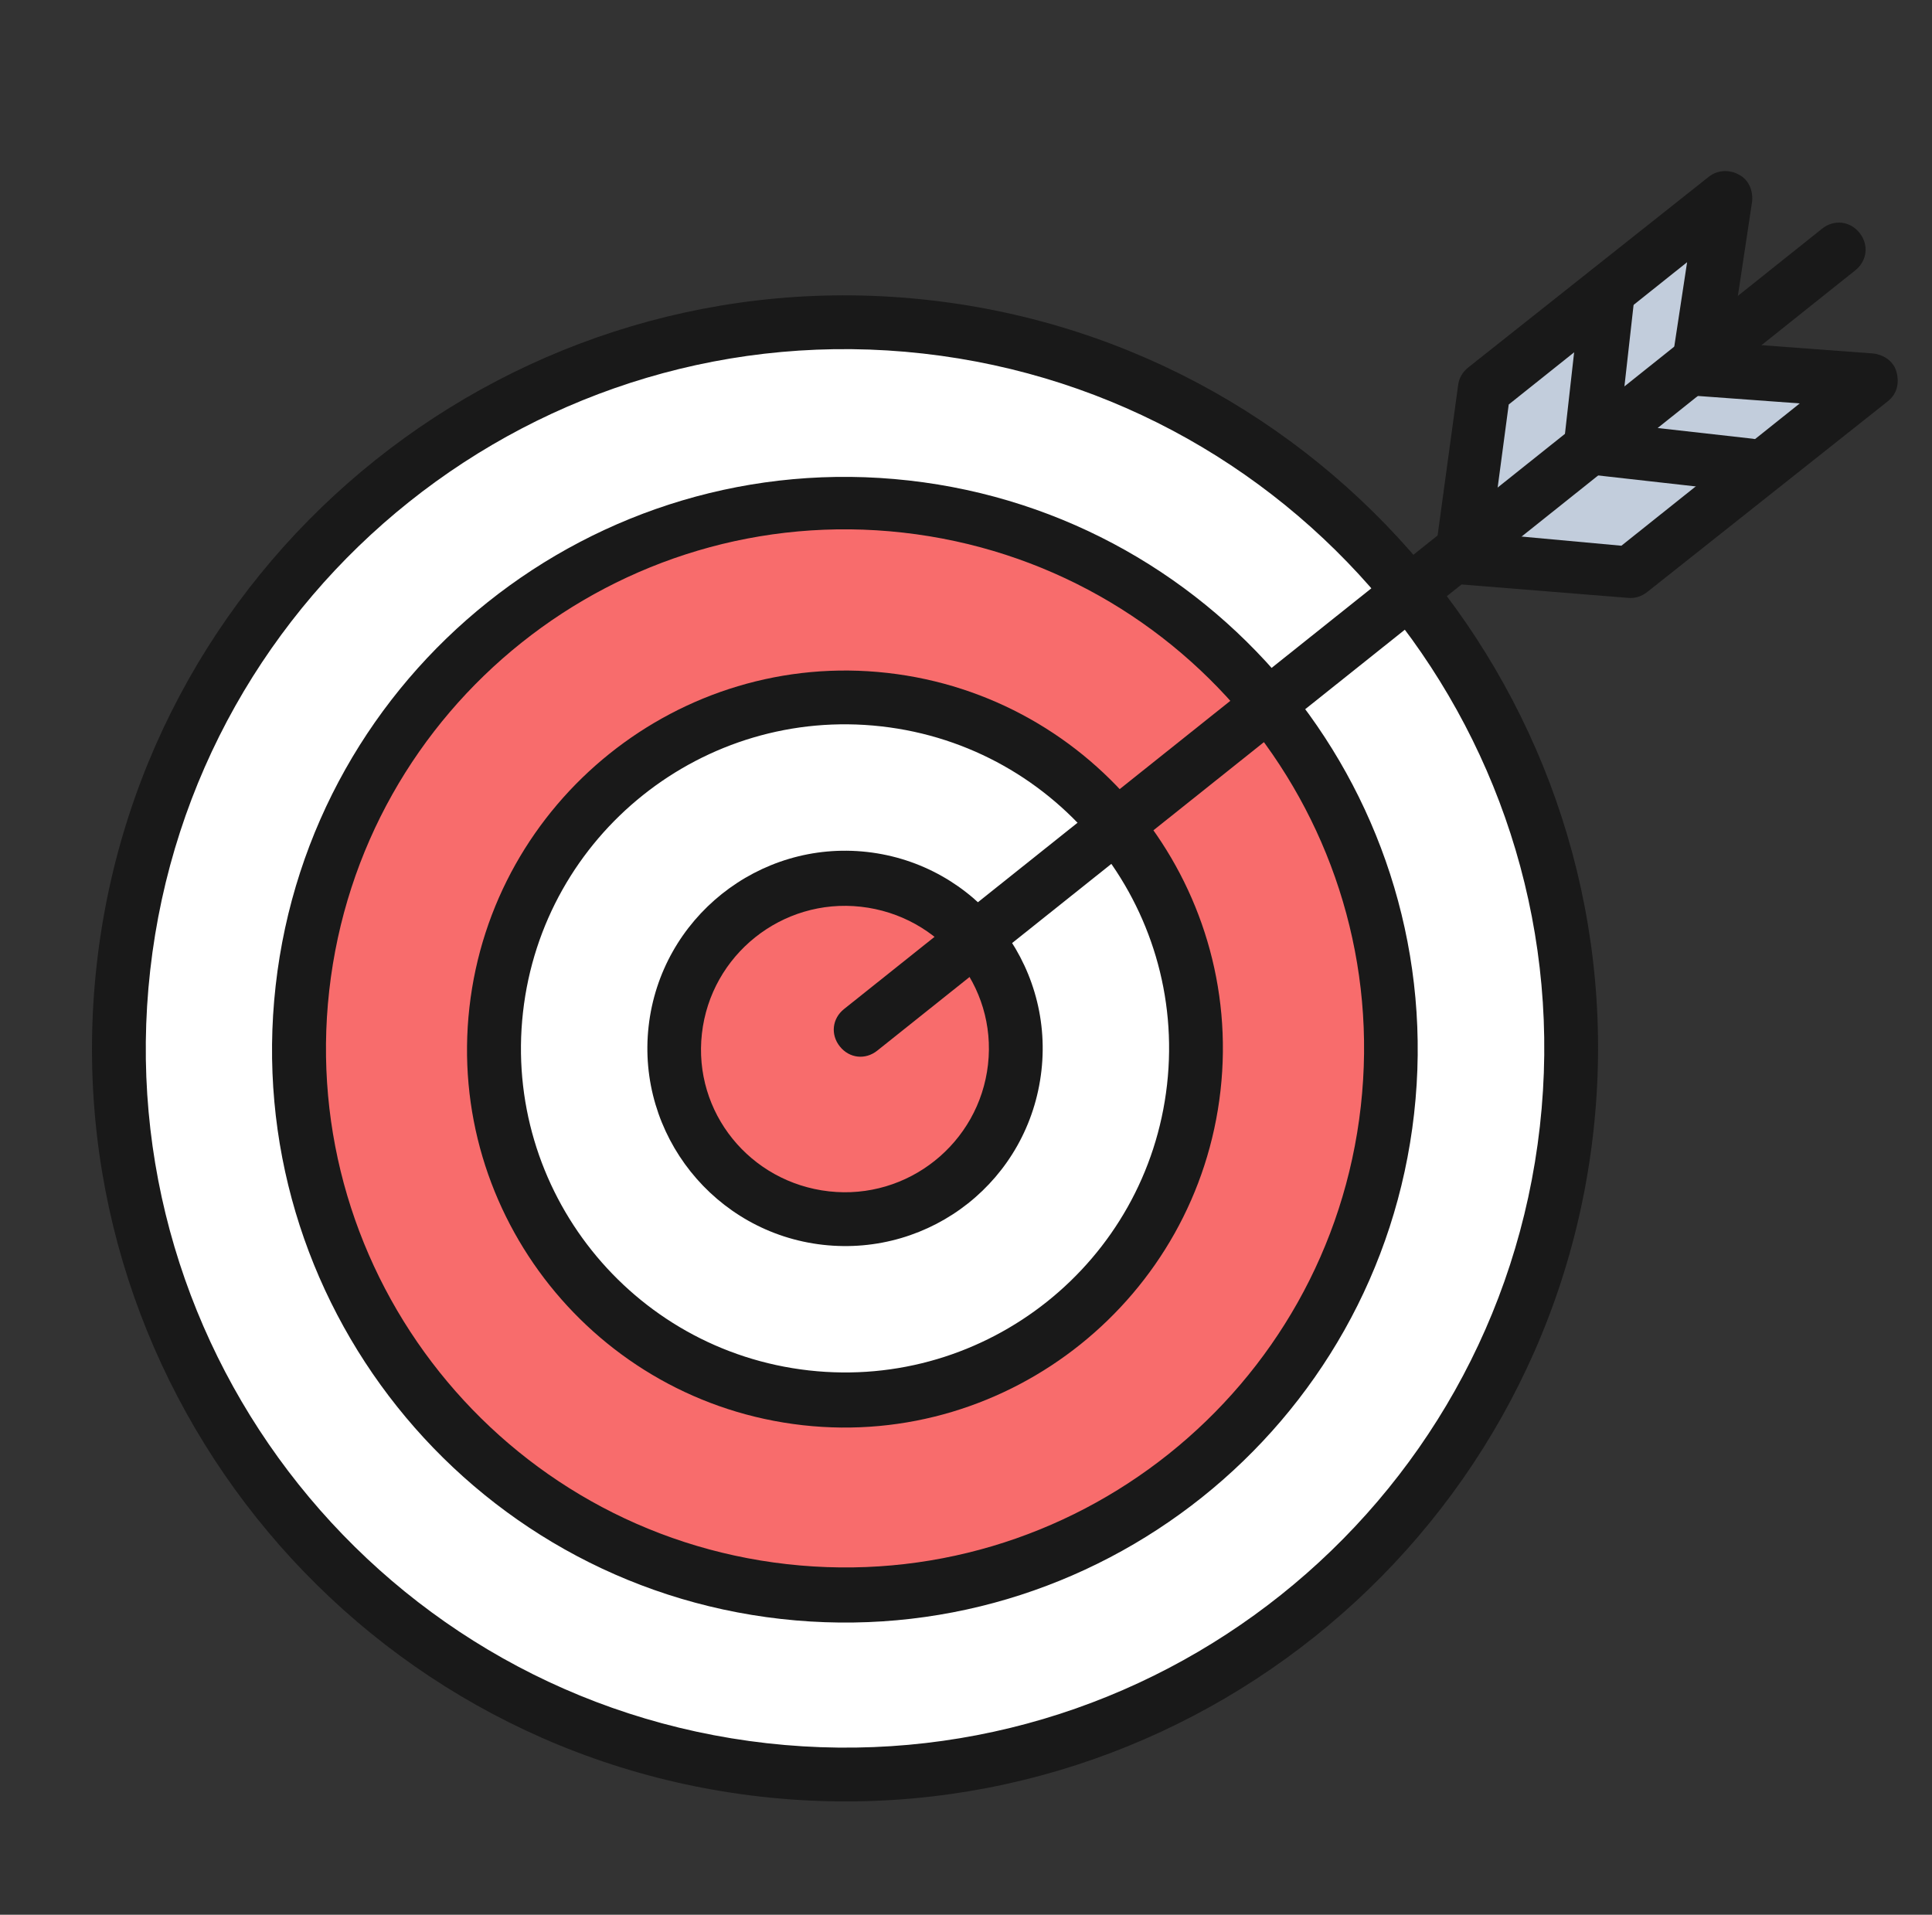 <svg width="112" height="111" viewBox="0 0 112 111" fill="none" xmlns="http://www.w3.org/2000/svg">
<rect x="0" y="0" width="112" height="111" fill="#333333" stroke="none"/>
<path d="M7.158 56.073C6.541 61.566 7.011 67.127 8.543 72.438C10.074 77.749 12.637 82.707 16.084 87.028C19.532 91.349 23.797 94.948 28.635 97.621C33.474 100.294 38.791 101.987 44.285 102.605C49.778 103.222 55.338 102.752 60.65 101.221C65.961 99.689 70.919 97.126 75.239 93.679C79.56 90.231 83.16 85.967 85.832 81.128C88.505 76.29 90.199 70.972 90.816 65.479C91.434 59.986 90.963 54.425 89.432 49.114C87.9 43.802 85.338 38.845 81.89 34.524C78.443 30.203 74.178 26.604 69.34 23.931C64.501 21.258 59.183 19.565 53.69 18.947C48.197 18.329 42.636 18.8 37.325 20.331C32.014 21.863 27.056 24.425 22.735 27.873C18.414 31.32 14.815 35.585 12.142 40.424C9.47 45.262 7.776 50.58 7.158 56.073Z" fill="white"/>
<path d="M44.11 104.154C20.175 101.463 2.918 79.834 5.609 55.899C8.3 31.963 29.929 14.707 53.864 17.398C77.8 20.089 95.057 41.718 92.365 65.653C89.674 89.588 68.046 106.845 44.11 104.154ZM53.516 20.496C31.285 17.997 11.207 34.016 8.708 56.247C6.208 78.479 22.227 98.556 44.459 101.056C66.69 103.555 86.768 87.536 89.267 65.305C91.767 43.073 75.747 22.996 53.516 20.496Z" fill="#191919"/>
<path d="M17.538 57.24C17.074 61.37 17.428 65.551 18.579 69.544C19.731 73.537 21.657 77.265 24.249 80.513C26.841 83.762 30.048 86.468 33.686 88.478C37.324 90.487 41.322 91.761 45.452 92.225C49.582 92.689 53.763 92.336 57.756 91.184C61.749 90.033 65.477 88.106 68.725 85.514C71.974 82.922 74.68 79.716 76.69 76.078C78.699 72.44 79.972 68.442 80.437 64.312C80.901 60.182 80.547 56.001 79.396 52.007C78.244 48.014 76.318 44.287 73.726 41.038C71.134 37.789 67.927 35.083 64.289 33.074C60.651 31.064 56.653 29.791 52.523 29.327C48.393 28.862 44.212 29.216 40.219 30.367C36.226 31.519 32.498 33.446 29.25 36.038C26.001 38.63 23.295 41.836 21.285 45.474C19.276 49.112 18.003 53.11 17.538 57.24Z" fill="#F86C6C"/>
<path d="M45.269 93.852C27.065 91.805 13.934 75.347 15.98 57.143C18.027 38.94 34.486 25.808 52.689 27.855C70.892 29.901 84.024 46.36 81.977 64.563C79.93 82.767 63.472 95.898 45.269 93.852ZM52.349 30.876C35.85 29.021 20.943 40.915 19.087 57.414C17.233 73.913 29.127 88.821 45.626 90.676C62.125 92.531 77.032 80.637 78.887 64.137C80.742 47.638 68.848 32.731 52.349 30.876Z" fill="#191919"/>
<path d="M28.77 58.503C28.167 63.865 29.719 69.246 33.084 73.464C36.449 77.682 41.352 80.39 46.714 80.993C52.076 81.596 57.458 80.044 61.676 76.679C65.894 73.314 68.602 68.411 69.204 63.049C69.807 57.687 68.255 52.305 64.89 48.087C61.525 43.87 56.622 41.161 51.26 40.559C45.898 39.956 40.517 41.508 36.299 44.873C32.081 48.238 29.373 53.141 28.77 58.503Z" fill="white"/>
<path d="M46.531 82.62C34.525 81.27 25.862 70.412 27.212 58.406C28.562 46.4 39.428 37.659 51.434 39.009C63.441 40.359 72.104 51.217 70.754 63.223C69.404 75.23 58.538 83.97 46.531 82.62ZM51.086 42.108C40.784 40.949 31.477 48.375 30.319 58.677C29.161 68.979 36.586 78.286 46.888 79.444C57.191 80.602 66.497 73.177 67.655 62.875C68.814 52.572 61.389 43.266 51.086 42.108Z" fill="#191919"/>
<path d="M39.15 59.67C39.005 60.962 39.115 62.27 39.475 63.519C39.836 64.768 40.438 65.934 41.249 66.95C42.06 67.966 43.063 68.813 44.201 69.441C45.339 70.07 46.589 70.468 47.881 70.613C49.173 70.759 50.481 70.648 51.73 70.288C52.979 69.928 54.145 69.325 55.161 68.514C56.178 67.703 57.024 66.7 57.653 65.562C58.281 64.424 58.68 63.174 58.825 61.882C59.118 59.273 58.363 56.654 56.726 54.602C55.088 52.549 52.703 51.232 50.093 50.938C47.484 50.645 44.866 51.4 42.813 53.038C40.761 54.675 39.443 57.061 39.15 59.67Z" fill="#F86C6C"/>
<path d="M47.707 72.163C41.433 71.457 36.895 65.77 37.601 59.496C38.306 53.221 43.993 48.684 50.268 49.389C56.542 50.094 61.08 55.782 60.374 62.056C59.66 68.408 53.981 72.868 47.707 72.163ZM49.91 52.565C45.34 52.051 41.204 55.351 40.69 59.922C40.176 64.492 43.485 68.55 48.056 69.064C52.626 69.578 56.762 66.278 57.276 61.708C57.789 57.138 54.481 53.079 49.91 52.565Z" fill="#191919"/>
<path d="M108.399 22.117L94.448 33.178L84.662 32.313L85.991 22.579L99.942 11.518L98.44 21.39L108.399 22.117Z" fill="#C2CDDC"/>
<path d="M84.565 33.87C84.178 33.827 83.808 33.629 83.533 33.284C83.258 32.939 83.146 32.534 83.199 32.07L84.528 22.336C84.572 21.948 84.77 21.578 85.115 21.303L99.066 10.243C99.583 9.831 100.289 9.832 100.805 10.125C101.398 10.427 101.639 11.082 101.569 11.701L100.336 19.877L108.582 20.491C109.201 20.56 109.786 20.94 109.949 21.585C110.112 22.231 109.964 22.842 109.447 23.255L95.497 34.315C95.152 34.59 94.747 34.702 94.36 34.658L84.565 33.87ZM87.462 23.45L86.463 30.946L93.994 31.636L104.334 23.386L98.343 22.948C97.879 22.895 97.509 22.697 97.234 22.352C96.959 22.008 96.847 21.603 96.9 21.138L97.803 15.2L87.462 23.45Z" fill="#191919"/>
<path d="M49.718 61.25C49.331 61.207 48.961 61.008 48.686 60.663C48.136 59.974 48.241 59.045 48.93 58.495L105.63 13.256C106.319 12.706 107.249 12.81 107.799 13.5C108.349 14.189 108.244 15.119 107.555 15.669L50.855 60.907C50.51 61.182 50.106 61.294 49.718 61.25Z" fill="#191919"/>
<path d="M101.246 28.529L92.028 27.493C91.176 27.397 90.557 26.622 90.653 25.77L91.672 16.707C91.768 15.855 92.543 15.236 93.395 15.332C94.248 15.428 94.866 16.203 94.77 17.055L93.926 24.569L101.594 25.431C102.446 25.527 103.065 26.302 102.969 27.154C102.874 28.006 102.098 28.625 101.246 28.529Z" fill="#191919"/>
</svg>
